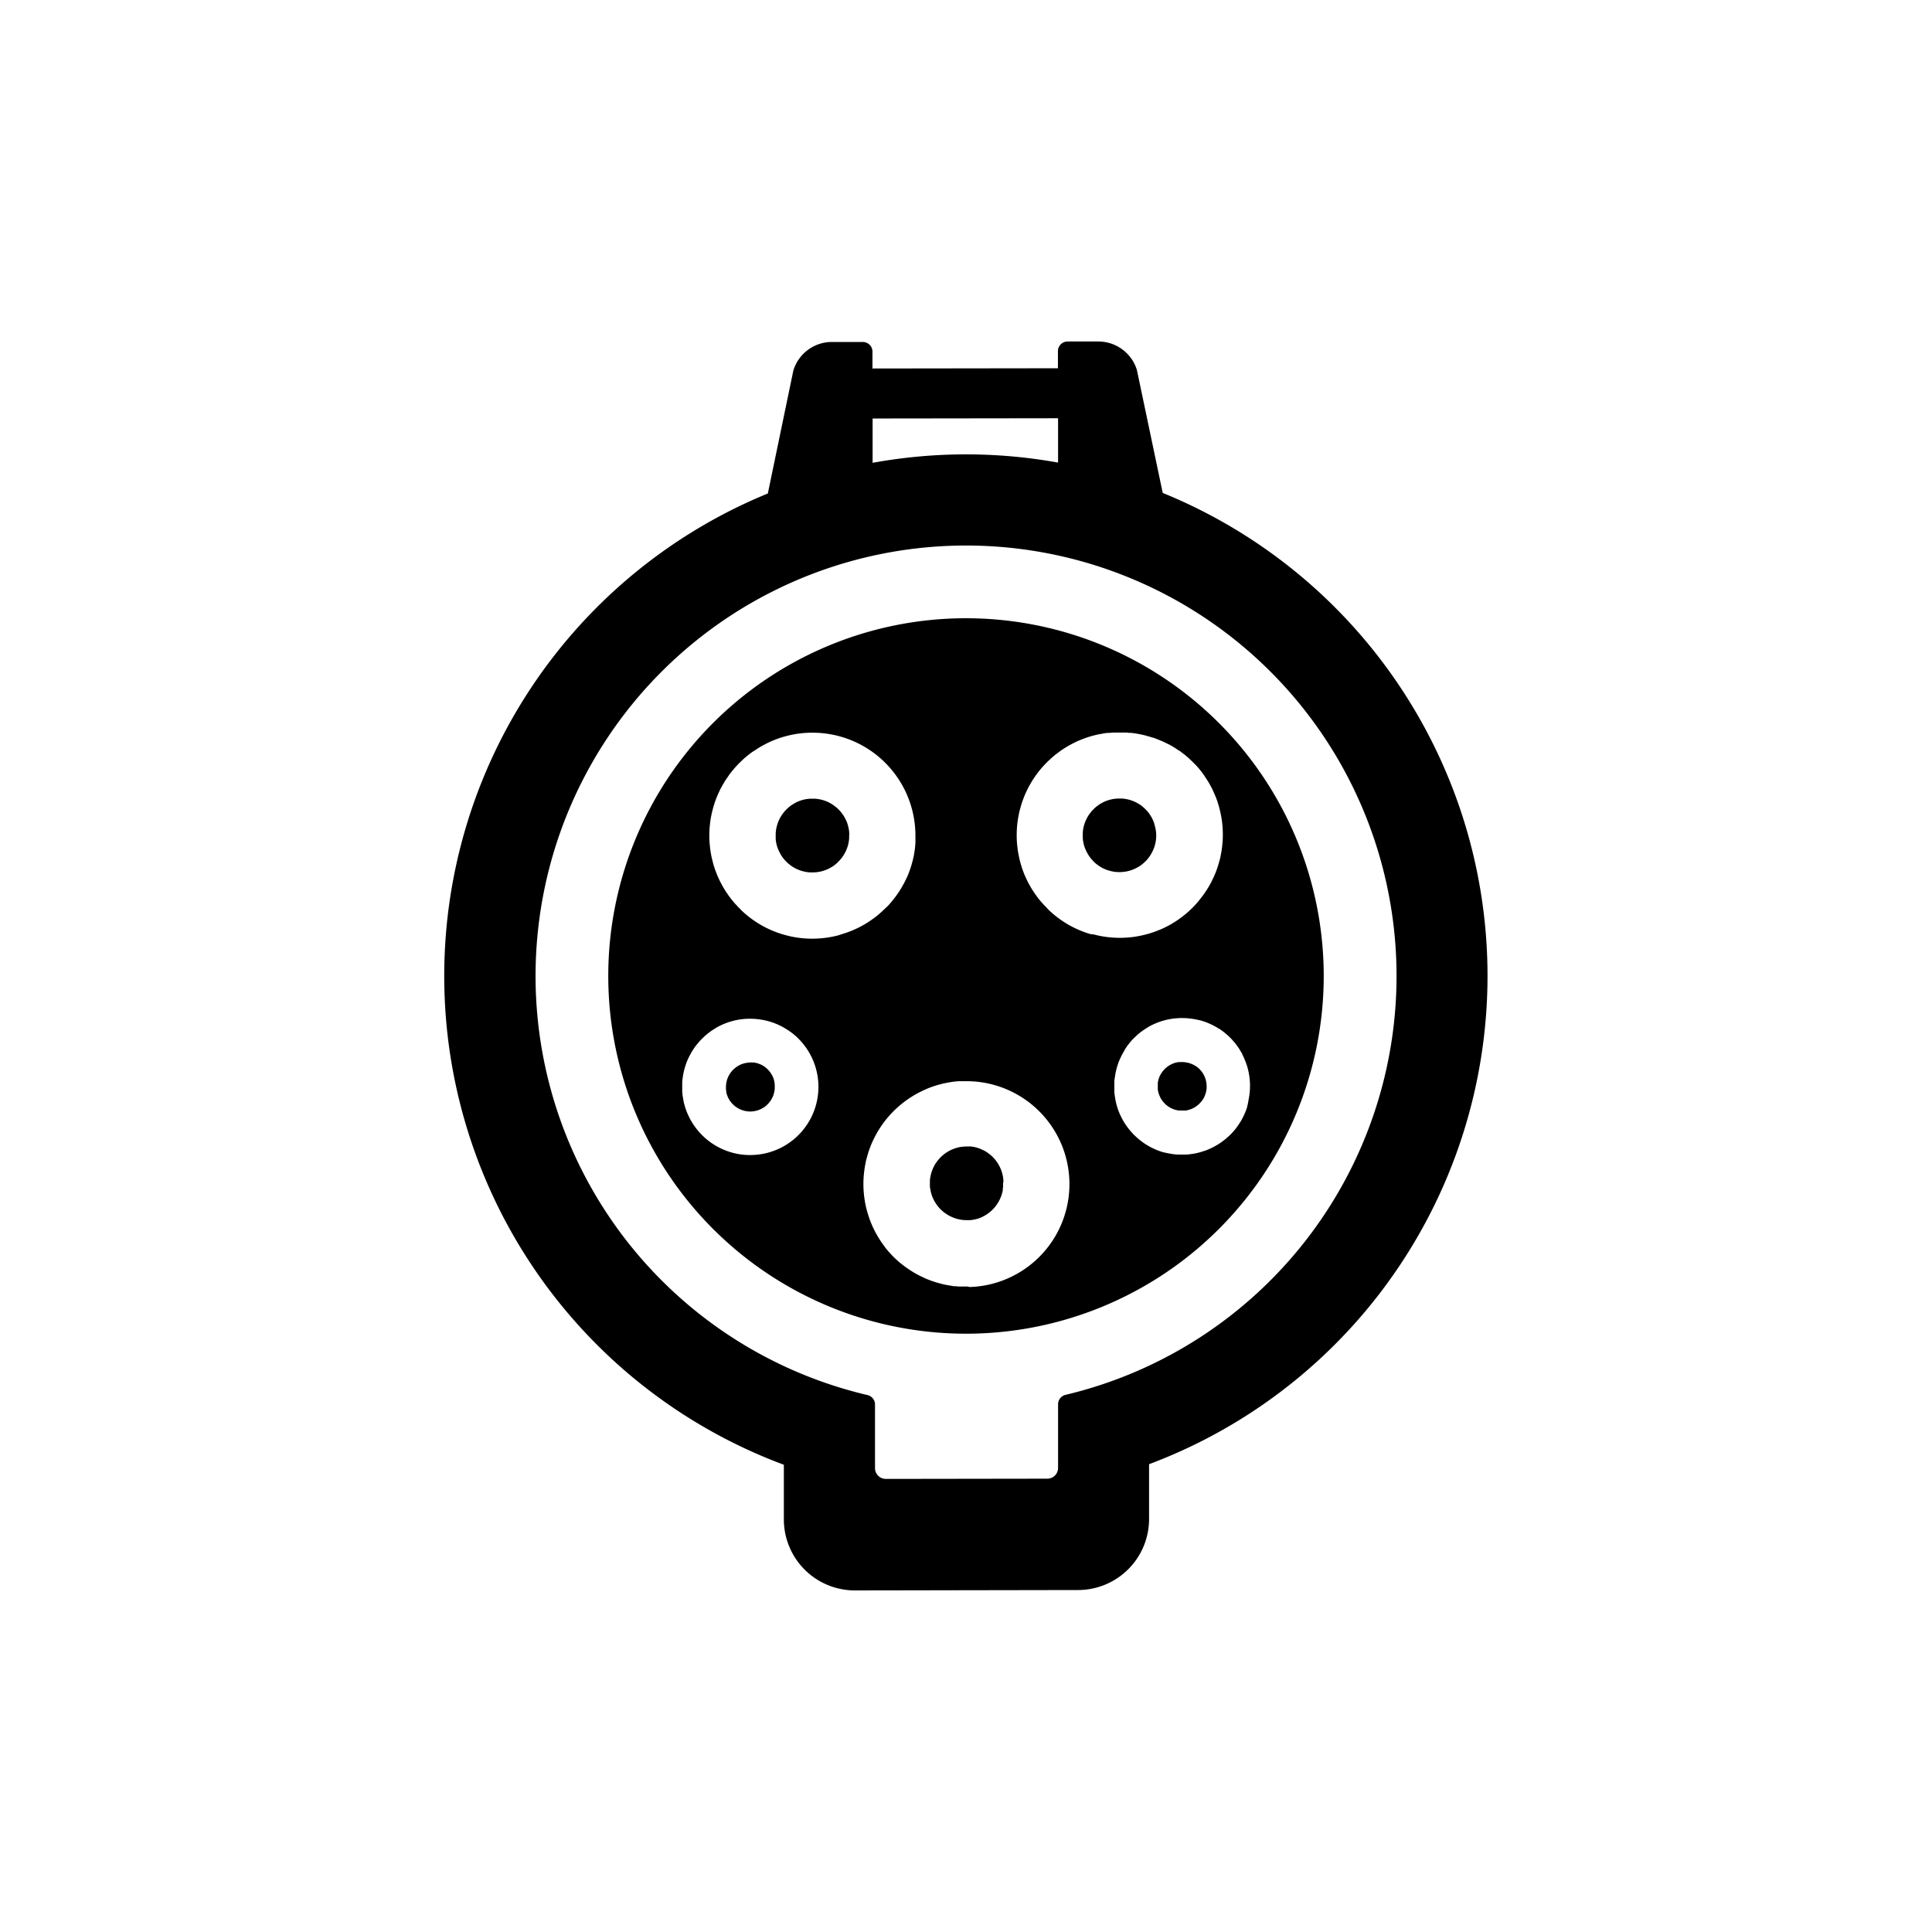 <svg id="Layer_1" data-name="Layer 1" xmlns="http://www.w3.org/2000/svg" xmlns:xlink="http://www.w3.org/1999/xlink" viewBox="0 0 500 500"><defs><style>.cls-1,.cls-4{fill:none;}.cls-2{opacity:0.3;}.cls-3{clip-path:url(#clip-path);}.cls-4,.cls-5{stroke:#000;stroke-linecap:round;stroke-linejoin:round;}.cls-4{stroke-width:2.11px;opacity:0.5;}.cls-5{stroke-width:5px;}</style><clipPath id="clip-path"><circle class="cls-1" cx="259.05" cy="-354.78" r="115.22"/></clipPath></defs><title>ICON-AC-JJ1772-BLACK FILL</title><g class="cls-2"><g class="cls-3"><polyline class="cls-4" points="274.32 17.77 274.32 -0.28 274.32 -36.36 274.32 -72.44 274.32 -108.52 274.32 -144.61 274.32 -180.69 274.32 -216.77 274.32 -252.88 274.32 -288.96 274.32 -325.04 274.32 -361.12 274.32 -397.21 274.32 -433.29 274.32 -469.39"/><line class="cls-4" x1="238.23" y1="-469.39" x2="238.23" y2="41.04"/><line class="cls-4" x1="202.15" y1="-469.39" x2="202.15" y2="41.04"/><polyline class="cls-4" points="185.17 -0.28 202.15 -0.28 238.23 -0.28 274.32 -0.28 292.36 -0.28"/></g></g><path class="cls-1" d="M374.64,207.68a132.55,132.55,0,0,0-75.9-78.29l-6.93-33a7.94,7.94,0,0,0-7.57-5.51h-7.95V97.8l-53,.07V91h-8a7.93,7.93,0,0,0-7.55,5.53l-6.85,33a132.47,132.47,0,0,0,4.47,247.8l0,15.9a15.88,15.88,0,0,0,15.91,15.87L279,409a15.89,15.89,0,0,0,15.88-15.91l0-15.9A132.48,132.48,0,0,0,374.64,207.68Z"/><path d="M259.6,306.29c0,.21,0,.41,0,.6s0,.44-.06.66,0,.24,0,.36-.07.36-.11.54-.07.28-.11.43a6.07,6.07,0,0,1-.3.88,5.65,5.65,0,0,1-.29.67,6,6,0,0,1-.38.71c-.09.17-.2.33-.3.49a3.18,3.18,0,0,1-.27.37c-.14.2-.29.39-.46.59s-.19.21-.3.31a3.64,3.64,0,0,1-.34.34c-.12.11-.23.22-.36.32a3.26,3.26,0,0,1-.36.29,8.5,8.5,0,0,1-1,.68l-.49.28a8.62,8.62,0,0,1-1,.44c-.22.09-.46.16-.69.23l-.08,0a2.22,2.22,0,0,1-.37.09,5.41,5.41,0,0,1-.58.12l-.58.08c-.25,0-.49,0-.74,0h-.48a11.61,11.61,0,0,1-1.21-.1l-.93-.19c-.31-.09-.61-.18-.9-.29l-.64-.26-.63-.31c-.26-.15-.53-.31-.78-.48a6.14,6.14,0,0,1-.64-.46.87.87,0,0,1-.1-.08l-.56-.49a10.09,10.09,0,0,1-1.17-1.37l-.36-.55a4,4,0,0,1-.34-.61l-.3-.62a8.22,8.22,0,0,1-.39-1.12l-.12-.44c0-.18-.07-.36-.1-.54s0-.23-.06-.36-.05-.42-.06-.65,0-.4,0-.6,0-.4,0-.6,0-.44.06-.66a9.75,9.75,0,0,1,.24-1.22,7.91,7.91,0,0,1,.3-.9,5.25,5.25,0,0,1,.22-.55c.07-.17.16-.35.25-.52a8.72,8.72,0,0,1,1.12-1.65,7.09,7.09,0,0,1,.58-.65q.31-.31.66-.6a.21.21,0,0,1,.08-.06,5.56,5.56,0,0,1,.67-.5,8.73,8.73,0,0,1,1.62-.88l.43-.17c.14-.05.29-.11.44-.15a8.9,8.9,0,0,1,1.86-.38l.73-.06h.49l.33,0a1.75,1.75,0,0,1,.4,0l.44.05.51.08a9.18,9.18,0,0,1,1.36.39c.22.09.43.17.64.27s.43.2.63.3a8.8,8.8,0,0,1,1.37.91,2.23,2.23,0,0,1,.24.19c.2.17.4.35.59.54s.41.44.61.67.37.48.54.73a9.48,9.48,0,0,1,1.31,2.85,10.56,10.56,0,0,1,.25,1.22c0,.23.05.45.06.67S259.6,306.09,259.6,306.29Z"/><path d="M299.23,216.16a9.28,9.28,0,0,1-.43,2.85,9.61,9.61,0,0,1-.51,1.29,8.7,8.7,0,0,1-.86,1.44l-.36.49h0c-.2.24-.4.46-.61.67s-.44.42-.68.62-.43.34-.65.5a10.48,10.48,0,0,1-2.13,1.1c-.23.09-.44.15-.67.22l-.69.17a11.38,11.38,0,0,1-1.67.19h-.25a10.74,10.74,0,0,1-1.4-.09l-.78-.16a.84.84,0,0,1-.26-.07l-.51-.14-.49-.17c-.24-.1-.47-.19-.7-.3s-.37-.19-.55-.29l-.51-.31c-.21-.14-.42-.29-.62-.45a5.7,5.7,0,0,1-.55-.45l0,0c-.17-.16-.33-.32-.47-.48s-.32-.34-.47-.52a5.56,5.56,0,0,1-.42-.54c-.13-.19-.26-.38-.38-.58s-.21-.36-.31-.55A6.28,6.28,0,0,1,281,220l-.23-.54a4.92,4.92,0,0,1-.21-.65,9,9,0,0,1-.34-1.94c0-.23,0-.45,0-.68s0-.46,0-.68a8.65,8.65,0,0,1,.33-1.93,7.62,7.62,0,0,1,.44-1.21c.08-.19.18-.38.27-.57s.2-.37.31-.55a4.84,4.84,0,0,1,.38-.58l.2-.27.39-.49c.14-.16.29-.31.44-.46a6,6,0,0,1,.45-.43l.49-.4a10.19,10.19,0,0,1,1.05-.71l.56-.3a4.91,4.91,0,0,1,.57-.25c.17-.08.36-.14.54-.21a11.28,11.28,0,0,1,1.27-.33,3.55,3.55,0,0,1,.47-.08c.25,0,.49-.06.73-.07s.41,0,.61,0,.49,0,.73,0,.48.05.72.08l.7.13.68.18a12.08,12.08,0,0,1,1.3.51l.58.31c.21.11.41.25.62.38a7.61,7.61,0,0,1,.72.55h0c.23.2.45.4.66.61s.38.39.55.59l.36.45,0,0,.22.33a4.51,4.51,0,0,1,.35.54,5.7,5.7,0,0,1,.32.6,2.59,2.59,0,0,1,.14.29,6.85,6.85,0,0,1,.38,1,.61.61,0,0,1,0,.11A9.16,9.16,0,0,1,299.23,216.16Z"/><path d="M219.76,216.26c0,.24,0,.46,0,.68a9.49,9.49,0,0,1-.34,1.94,5.62,5.62,0,0,1-.2.62s0,0,0,0c-.08.18-.15.36-.22.54s-.18.4-.28.58a6,6,0,0,1-.31.55,5.25,5.25,0,0,1-.38.58,4.26,4.26,0,0,1-.41.54c-.15.18-.31.35-.47.52a7.62,7.62,0,0,1-1.07,1c-.2.16-.41.31-.62.45l0,0-.49.28a5.86,5.86,0,0,1-.55.3c-.22.11-.46.2-.7.3l-.49.17-.51.15-.4.11-.64.11a9.14,9.14,0,0,1-1.4.1h-.48c-.32,0-.64-.05-1-.09a10.93,10.93,0,0,1-1.4-.32l-.65-.23-.65-.28c-.2-.1-.42-.21-.61-.33a7.86,7.86,0,0,1-1.14-.77l-.52-.43h0c-.17-.16-.33-.32-.49-.49s-.31-.33-.46-.51a11.33,11.33,0,0,1-.8-1.12,21.22,21.22,0,0,1-.62-1.23,3.34,3.34,0,0,1-.17-.44,2.72,2.72,0,0,1-.15-.43c-.05-.15-.1-.31-.14-.46s-.14-.61-.19-.93l-.06-.48c0-.15,0-.31,0-.48s0-.32,0-.49v-.24c0-.09,0-.17,0-.25,0-.33.05-.65.09-1s.09-.48.14-.71a7,7,0,0,1,.19-.69,9.1,9.1,0,0,1,.71-1.7,3.81,3.81,0,0,1,.23-.4c.09-.14.16-.27.26-.4l.26-.37c.15-.2.3-.39.47-.58s.27-.3.42-.45l.41-.39c.15-.13.3-.26.45-.37a4.83,4.83,0,0,1,.45-.34l.48-.31c.09,0,.17-.11.26-.15l.25-.15a9.78,9.78,0,0,1,1.6-.66l.46-.14.58-.12a3.69,3.69,0,0,1,.46-.08c.25,0,.49-.06.74-.07l.6,0,.61,0c.24,0,.48.05.73.08l.46.07a9.59,9.59,0,0,1,2.39.79l.56.3a8.8,8.8,0,0,1,1.05.71c.16.13.33.25.49.39s.32.29.46.43a8.18,8.18,0,0,1,.83.95,2.34,2.34,0,0,0,.2.27,4.84,4.84,0,0,1,.38.58c.11.18.21.36.31.55s.19.38.28.57a6.45,6.45,0,0,1,.43,1.21,8.66,8.66,0,0,1,.34,1.93A4.92,4.92,0,0,1,219.76,216.26Z"/><path class="cls-5" d="M374.64,207.68a132.55,132.55,0,0,0-75.9-78.29l-6.93-33a7.94,7.94,0,0,0-7.57-5.51h-7.95V97.8l-53,.07V91h-8a7.93,7.93,0,0,0-7.55,5.53l-6.85,33a132.47,132.47,0,0,0,4.47,247.8l0,15.9a15.88,15.88,0,0,0,15.91,15.87L279,409a15.89,15.89,0,0,0,15.88-15.91l0-15.9A132.48,132.48,0,0,0,374.64,207.68ZM223.33,105.81l53-.07,0,17a132.2,132.2,0,0,0-53,.07Zm53,257.61,0,16.45a5.29,5.29,0,0,1-5.29,5.31l-41.78.06a5.3,5.3,0,0,1-5.31-5.3l0-16.46a113.91,113.91,0,1,1,52.38-.06Z"/><path class="cls-5" d="M249.89,162.5a90.08,90.08,0,1,0,90.19,90A90.09,90.09,0,0,0,249.89,162.5ZM194.18,301.43a20.12,20.12,0,0,1-14.24-5.88c-.45-.46-.89-.93-1.3-1.43-.15-.18-.3-.36-.44-.55s-.26-.35-.39-.53-.34-.47-.5-.71l-.2-.33c-.15-.22-.28-.45-.41-.67l-.33-.59-.28-.56c-.1-.18-.18-.37-.27-.57-.21-.44-.4-.91-.57-1.37-.23-.62-.42-1.25-.59-1.9a15.32,15.32,0,0,1-.35-1.69c0-.14-.05-.3-.08-.46-.08-.52-.13-1.05-.17-1.58,0-.14,0-.29,0-.44s0-.57,0-.86,0-.57,0-.86c0-.14,0-.29,0-.43a13.87,13.87,0,0,1,.17-1.58c0-.16,0-.32.07-.47a15.64,15.64,0,0,1,.35-1.68c.17-.65.36-1.29.58-1.9a18.91,18.91,0,0,1,1.48-3.15q.28-.51.6-1a2.61,2.61,0,0,0,.2-.3,16.76,16.76,0,0,1,1.1-1.45,20,20,0,0,1,2.72-2.73h0c.3-.26.62-.5.95-.74a4,4,0,0,1,.49-.35q.25-.18.51-.33c.34-.23.69-.43,1-.63a19.36,19.36,0,0,1,2.2-1.06c.36-.15.73-.29,1.1-.42s.75-.24,1.15-.35a6.25,6.25,0,0,1,.62-.16c.22-.06.45-.12.67-.16a20.11,20.11,0,0,1,4.06-.41,20.86,20.86,0,0,1,4.06.4c.32.06.65.14,1,.22.15,0,.28.08.42.12a10.74,10.74,0,0,1,1.1.34l.55.19a4.87,4.87,0,0,1,.53.21,20,20,0,0,1,2.19,1.05c.18.1.36.2.53.31s.34.2.51.32c.34.21.66.43,1,.66s.67.49,1,.76c.49.41,1,.84,1.43,1.3a20.14,20.14,0,0,1-14.2,34.39Zm23.35-56.93a29.64,29.64,0,0,1-7.28.93,28.84,28.84,0,0,1-7.29-.92l-1.38-.39a28.65,28.65,0,0,1-5.23-2.2,25.44,25.44,0,0,1-2.39-1.46h0a24.11,24.11,0,0,1-2.24-1.67c-.37-.3-.72-.6-1.07-.92s-.68-.62-1-1a9.42,9.42,0,0,1-.82-.86l-.19-.19a11.75,11.75,0,0,1-.87-1,12.71,12.71,0,0,1-.87-1.1,13.21,13.21,0,0,1-.81-1.15,11.86,11.86,0,0,1-.69-1.05,1.28,1.28,0,0,1-.15-.25c-.22-.36-.44-.72-.63-1.09s-.46-.84-.65-1.26-.4-.85-.58-1.28-.36-.88-.52-1.33a13.42,13.42,0,0,1-.46-1.35,14.26,14.26,0,0,1-.39-1.38,25.58,25.58,0,0,1-.78-4.31,26.51,26.51,0,0,1-.17-3,26.79,26.79,0,0,1,.16-3,24.84,24.84,0,0,1,.44-2.89A13.14,13.14,0,0,1,182,209a12.81,12.81,0,0,1,.39-1.38,13.53,13.53,0,0,1,.45-1.36c.16-.44.33-.89.52-1.33s.37-.85.58-1.28a13.68,13.68,0,0,1,.65-1.26c.19-.36.4-.73.62-1.08,0-.09.1-.17.15-.26.21-.36.44-.71.69-1.06s.52-.77.8-1.15h0c.55-.74,1.16-1.46,1.78-2.15.35-.38.71-.77,1.09-1.13a7.11,7.11,0,0,1,.63-.6c.42-.41.85-.8,1.31-1.17s.71-.57,1.08-.84l.06-.05c.31-.24.63-.46,1-.68s.88-.59,1.33-.86c.81-.49,1.63-.94,2.48-1.35a27.89,27.89,0,0,1,3.71-1.49l.7-.22.52-.14.61-.16a28.63,28.63,0,0,1,7.09-.88,29.13,29.13,0,0,1,29.17,29.1c0,.46,0,.92,0,1.37a1.11,1.11,0,0,1,0,.26c0,.38,0,.76-.07,1.13l0,.32c-.06.45-.11.91-.18,1.36s-.15,1-.25,1.44-.2.94-.33,1.41-.24.92-.39,1.38-.29.91-.46,1.35a12.38,12.38,0,0,1-.46,1.2c0,.07,0,.13-.07.19-.15.34-.31.68-.47,1a2.69,2.69,0,0,1-.19.38c-.16.35-.34.69-.52,1s-.47.86-.73,1.28a25.52,25.52,0,0,1-1.57,2.32c-.56.75-1.15,1.48-1.77,2.17-.31.34-.64.68-1,1s-.7.69-1.06,1-.66.6-1,.88a24.82,24.82,0,0,1-2.25,1.68,27.84,27.84,0,0,1-2.39,1.47,28.69,28.69,0,0,1-5.23,2.21Zm32.58,90.95c-.4,0-.8,0-1.18,0a4.12,4.12,0,0,1-.51,0c-.36,0-.72,0-1.07-.07l-.32,0c-.45,0-.91-.1-1.37-.18s-.95-.15-1.43-.25-.94-.2-1.41-.33-.92-.24-1.38-.39-.91-.28-1.36-.45-.8-.3-1.2-.47l-.41-.18-.6-.27a.4.4,0,0,1-.17-.09l-.52-.25a.51.51,0,0,1-.17-.07l-.8-.42c-.41-.22-.82-.45-1.22-.7-.79-.48-1.57-1-2.32-1.56-.45-.33-.88-.67-1.3-1-.22-.18-.44-.37-.67-.58a2.44,2.44,0,0,1-.29-.27c-.32-.27-.62-.57-.92-.86s-.59-.6-.87-.92a2.35,2.35,0,0,1-.26-.29,8.85,8.85,0,0,1-.59-.67c-.36-.41-.7-.85-1-1.29a27.76,27.76,0,0,1-1.57-2.32,28.44,28.44,0,0,1-2.91-6.45c-.15-.45-.28-.91-.4-1.37s-.24-.94-.33-1.41a27.78,27.78,0,0,1-.45-2.9,29.12,29.12,0,0,1-.16-3,26.79,26.79,0,0,1,.16-3,25.51,25.51,0,0,1,.44-2.89c.08-.48.2-1,.32-1.41s.25-.93.39-1.38.29-.91.46-1.36.33-.89.52-1.33.37-.86.58-1.28.41-.85.64-1.26.34-.63.53-.94c.08-.13.16-.27.25-.4.21-.36.44-.71.68-1.06s.52-.78.81-1.15h0a27.79,27.79,0,0,1,1.78-2.15c.62-.69,1.28-1.35,2-2s1.42-1.23,2.16-1.78,1.52-1.08,2.32-1.57c.4-.25.8-.48,1.22-.7.26-.15.53-.28.79-.42a.61.61,0,0,1,.17-.07c.17-.1.34-.17.52-.26a.65.65,0,0,1,.17-.08,5.28,5.28,0,0,1,.6-.27,3.89,3.89,0,0,1,.42-.19c.39-.17.79-.33,1.19-.47s.91-.32,1.36-.46.92-.27,1.38-.39.93-.24,1.41-.33,1-.19,1.43-.26.91-.14,1.37-.18.75-.08,1.13-.09l.71,0h.06c.38,0,.78,0,1.17,0a29.14,29.14,0,1,1,.08,58.28Zm31-91.43a28.65,28.65,0,0,1-5.23-2.2,25.59,25.59,0,0,1-2.4-1.46h0a27.69,27.69,0,0,1-2.24-1.67c-.36-.3-.71-.6-1.06-.92s-.68-.63-1-1-.52-.51-.74-.78a3.44,3.44,0,0,1-.27-.27c-.3-.33-.6-.67-.87-1s-.6-.72-.87-1.1-.55-.75-.81-1.15-.47-.69-.69-1.05l-.15-.25c-.22-.36-.43-.72-.62-1.09a13.68,13.68,0,0,1-.65-1.26c-.21-.43-.4-.85-.59-1.28s-.36-.88-.52-1.33a11.25,11.25,0,0,1-.45-1.35c-.15-.46-.29-.92-.4-1.38s-.23-.91-.32-1.38a.09.09,0,0,1,0-.05,25,25,0,0,1-.45-2.88,26.53,26.53,0,0,1-.16-3,29.44,29.44,0,0,1,.15-3,27.19,27.19,0,0,1,.45-2.89c.08-.48.2-1,.32-1.41s.25-.93.39-1.38.29-.91.46-1.36.33-.89.52-1.33.37-.86.58-1.28.41-.85.64-1.26.35-.63.54-.94a4.23,4.23,0,0,1,.24-.4c.21-.36.44-.71.68-1.06s.52-.78.81-1.15h0a27.79,27.79,0,0,1,1.78-2.15c.27-.3.55-.6.83-.87a2.5,2.5,0,0,1,.32-.33c.19-.19.37-.36.56-.53l.47-.44.85-.73a10.71,10.71,0,0,1,.92-.71,22.6,22.6,0,0,1,2.5-1.72c.8-.49,1.63-.94,2.48-1.35a15.55,15.55,0,0,1,1.5-.67c.31-.14.63-.26.95-.38s.87-.31,1.32-.46q.3-.1.6-.18c.19-.07.4-.12.6-.18l.57-.14c.4-.11.82-.21,1.23-.28s.93-.18,1.41-.26.76-.12,1.16-.15a4.23,4.23,0,0,1,.5,0H287a12.07,12.07,0,0,1,1.22-.09c.5,0,1,0,1.49,0s1,0,1.5,0,.72,0,1.07.07l.55,0a28.43,28.43,0,0,1,3.09.5l.54.11.34.09c.21,0,.42.1.63.17s.53.14.8.22l.51.17.14,0c.29.09.57.19.86.3s.85.31,1.28.5a2.83,2.83,0,0,1,.36.16l.06,0,.45.2c.18.08.37.17.55.27a8.43,8.43,0,0,1,.8.39l.05,0,.05,0h0l.18.11c.24.13.47.25.7.39a9.54,9.54,0,0,1,.83.49c.21.12.42.25.62.39s.42.27.62.42a.13.13,0,0,1,.07,0c.26.17.52.36.76.54s.65.5,1,.76a5.37,5.37,0,0,1,.53.44c.34.29.68.58,1,.89s.47.44.71.68.65.66,1,1a26.28,26.28,0,0,1,1.79,2.16c.28.38.55.76.8,1.15s.48.7.69,1.06a2.65,2.65,0,0,1,.26.42c.18.3.36.61.52.91s.46.84.65,1.26.4.85.58,1.29.37.88.53,1.32a11.39,11.39,0,0,1,.45,1.36c.15.45.29.91.4,1.38s.2.79.27,1.19a1.59,1.59,0,0,1,.08.35,25.17,25.17,0,0,1,.43,2.76,29.28,29.28,0,0,1,.16,3,26.66,26.66,0,0,1-.16,3,25.17,25.17,0,0,1-.44,2.89c-.08.48-.2,1-.32,1.42s-.25.92-.4,1.37a12.74,12.74,0,0,1-.45,1.36c-.14.4-.3.8-.45,1.18l-.07.15c-.18.43-.37.87-.58,1.28s-.41.85-.64,1.27-.41.73-.63,1.09a1.2,1.2,0,0,1-.15.24c-.21.36-.44.71-.68,1.06s-.52.78-.81,1.15-.55.71-.84,1.06a25.19,25.19,0,0,1-2.79,3c-.13.12-.26.25-.39.35-.26.25-.52.47-.79.69a29.89,29.89,0,0,1-4.64,3.15c-.77.41-1.56.8-2.37,1.15-.21.09-.44.19-.66.26s-.42.18-.64.26c-.38.15-.75.27-1.13.39q-.31.12-.63.21l-.74.21-.76.2a28.93,28.93,0,0,1-14.24-.06C282,244.29,281.53,244.16,281.07,244Zm44.14,42.91a20.46,20.46,0,0,1-1.58,3.79c-.14.28-.29.54-.45.8l-.06.09a6.05,6.05,0,0,1-.4.63c-.32.49-.66.95-1,1.41-.17.22-.35.44-.54.65a16.75,16.75,0,0,1-2,2,7.79,7.79,0,0,1-.77.65l-.77.59L317,298c-.35.23-.72.46-1.09.66a9.37,9.37,0,0,1-.83.46,4,4,0,0,1-.51.25l-.53.25-.45.19c-.17.07-.34.15-.52.21a6.78,6.78,0,0,1-.68.23,19,19,0,0,1-3.4.85l-.56.07a12.46,12.46,0,0,1-1.37.13c-.37,0-.75,0-1.13,0h-.77l-.47,0a18.76,18.76,0,0,1-3-.41,6,6,0,0,1-.61-.13.3.3,0,0,1-.11,0c-.34-.08-.68-.17-1-.27a19.86,19.86,0,0,1-3-1.22,10.94,10.94,0,0,1-1-.54l-.24-.14c-.34-.19-.68-.41-1-.63s-.63-.44-.93-.68a10.72,10.72,0,0,1-.84-.67.13.13,0,0,1-.08-.07s0,0,0,0c-.27-.23-.55-.48-.82-.74s-.28-.26-.41-.4a3.87,3.87,0,0,1-.4-.42,22.89,22.89,0,0,1-1.48-1.78,18.67,18.67,0,0,1-1.92-3.18,17.79,17.79,0,0,1-.78-1.8c-.22-.62-.42-1.26-.58-1.9-.09-.32-.16-.64-.23-1s-.09-.47-.13-.72-.05-.31-.07-.46a13.87,13.87,0,0,1-.17-1.58c0-.14,0-.29,0-.44s0-.57,0-.86,0-.57,0-.86c0-.14,0-.29,0-.43,0-.53.09-1.06.17-1.58a3.55,3.55,0,0,1,.08-.47q0-.36.12-.72c.06-.33.14-.65.22-1s.17-.65.28-1,.2-.63.3-.93a19.35,19.35,0,0,1,.78-1.81c.13-.29.28-.58.44-.87s.37-.67.56-1a.13.13,0,0,1,0-.06c.2-.33.42-.64.65-1a9.85,9.85,0,0,1,.67-.89l.33-.43a16.58,16.58,0,0,1,1.21-1.32,1.26,1.26,0,0,0,.2-.2l.21-.2c.14-.14.28-.26.43-.39.38-.35.77-.68,1.18-1l.33-.24a3.46,3.46,0,0,1,.46-.32l.44-.3.36-.23c.34-.22.68-.42,1-.61.56-.31,1.15-.58,1.75-.84a19.25,19.25,0,0,1,1.84-.68,3.66,3.66,0,0,1,.44-.13l.43-.12.33-.08h0c.25-.06.49-.13.73-.17s.5-.11.76-.14h0l.36-.05a5.67,5.67,0,0,1,.72-.1l.73-.06q.73-.06,1.47-.06a21,21,0,0,1,4.07.4H310a5,5,0,0,1,.67.16l.13,0,.4.1a4.43,4.43,0,0,1,.43.12l.83.26a21.57,21.57,0,0,1,2.37,1,2.69,2.69,0,0,1,.38.19c.13.06.24.13.37.2l.47.26a3.58,3.58,0,0,1,.46.29h0a.1.1,0,0,1,.07,0l.3.19c.29.19.59.39.88.61l.33.24c.2.15.4.31.59.48s.45.37.66.56a1.14,1.14,0,0,1,.16.15c.19.17.37.33.54.51l.2.2c.15.15.31.31.46.48s.41.46.6.69a5.17,5.17,0,0,1,.42.51c.22.26.42.55.62.84s.28.38.4.58c.31.48.6,1,.88,1.46.1.19.21.39.31.61a.36.36,0,0,1,0,.09c.07.15.15.3.21.45a21,21,0,0,1,.94,2.4,17.61,17.61,0,0,1,.5,1.93,19.49,19.49,0,0,1,.42,4.06,20.11,20.11,0,0,1-.41,4.06A16.58,16.58,0,0,1,325.21,286.93Z"/><path d="M200.5,280.87a3,3,0,0,1,0,.42,2.68,2.68,0,0,1,0,.4,5.91,5.91,0,0,1-.19,1.19,5.25,5.25,0,0,1-.23.74c-.06.12-.11.24-.16.36l-.17.34-.23.39-.16.24-.33.43a3.41,3.41,0,0,1-.37.39,5.33,5.33,0,0,1-.93.79,4.36,4.36,0,0,1-.41.24,2.3,2.3,0,0,1-.41.23l-.42.18a4.6,4.6,0,0,1-.56.19l-.28.07a1,1,0,0,1-.29.07,6,6,0,0,1-2.39,0l-.31-.07a1.92,1.92,0,0,1-.3-.08,4.72,4.72,0,0,1-.53-.18l-.3-.12-.22-.11a1.87,1.87,0,0,1-.31-.17,1.17,1.17,0,0,1-.25-.16l-.26-.17a1.56,1.56,0,0,1-.27-.2.7.7,0,0,1-.19-.16,4.87,4.87,0,0,1-.61-.59,3,3,0,0,1-.23-.27A1.61,1.61,0,0,1,189,285a2,2,0,0,1-.26-.38,3.23,3.23,0,0,1-.22-.41,1.37,1.37,0,0,1-.16-.32,3.07,3.07,0,0,1-.14-.34,6.11,6.11,0,0,1-.26-.86l0-.18c0-.19-.06-.38-.08-.58a4,4,0,0,1,0-.6,6.38,6.38,0,0,1,.5-2.48,6.58,6.58,0,0,1,.59-1.07s0,0,0,0a5.41,5.41,0,0,1,.78-.94,3.92,3.92,0,0,1,.31-.28l.32-.27c.12-.08.22-.17.34-.24a2.74,2.74,0,0,1,.36-.23c.13-.07.26-.15.4-.21a3.3,3.3,0,0,1,.43-.19,6.72,6.72,0,0,1,.9-.28l.46-.08a4.49,4.49,0,0,1,1-.09,2.82,2.82,0,0,1,.41,0h.14l.22,0a1.35,1.35,0,0,1,.34.06l.33.06h0l.25.06,0,0,.39.13.39.15a1.92,1.92,0,0,1,.29.14l.29.14a6.14,6.14,0,0,1,.87.6,4.1,4.1,0,0,1,.39.35,3.15,3.15,0,0,1,.36.37,1.94,1.94,0,0,1,.23.27,3,3,0,0,1,.23.3c.06.09.12.2.19.3a3.45,3.45,0,0,1,.2.32l.17.34.16.36a3.17,3.17,0,0,1,.13.36c0,.13.07.26.1.39A5.73,5.73,0,0,1,200.5,280.87Z"/><path d="M310.4,276.65a6.27,6.27,0,0,1,1.87,4.49,2.61,2.61,0,0,1,0,.4c0,.17,0,.34-.05.5a3.86,3.86,0,0,1-.09.49,6.2,6.2,0,0,1-.28.93c-.07.18-.15.36-.23.53l-.21.38a5.29,5.29,0,0,1-.77,1,4.59,4.59,0,0,1-.54.54c-.19.15-.39.31-.6.46a3.22,3.22,0,0,1-.39.25l-.31.17-.23.1a1.6,1.6,0,0,1-.3.13,2.6,2.6,0,0,1-.36.13l-.36.11a3.78,3.78,0,0,1-.76.14.84.84,0,0,1-.27,0,5.3,5.3,0,0,1-.57,0,5.12,5.12,0,0,1-.56,0l-.35,0a6.17,6.17,0,0,1-.77-.16.62.62,0,0,1-.23-.07,3,3,0,0,1-.42-.14c-.11-.05-.21-.08-.3-.13a.91.91,0,0,1-.22-.11,2.25,2.25,0,0,1-.31-.16,3.45,3.45,0,0,1-.41-.25,5.34,5.34,0,0,1-.93-.78,1.77,1.77,0,0,1-.27-.28,2.75,2.75,0,0,1-.22-.26,4.89,4.89,0,0,1-.5-.72,4.15,4.15,0,0,1-.32-.63c0-.08-.07-.18-.11-.26a1.38,1.38,0,0,1-.11-.3l-.09-.27a4.54,4.54,0,0,1-.12-.5,2.7,2.7,0,0,1-.07-.41.34.34,0,0,1,0-.1,1.37,1.37,0,0,1,0-.19,5.12,5.12,0,0,1,0-.56,5.54,5.54,0,0,1,0-.59l0-.24a3.91,3.91,0,0,1,.18-.89,1.05,1.05,0,0,1,.05-.19c.06-.19.13-.39.2-.58a6.2,6.2,0,0,1,.57-1,4.42,4.42,0,0,1,.35-.47c.1-.13.21-.25.32-.37a3.86,3.86,0,0,1,.51-.48l.3-.24a4,4,0,0,1,.7-.46,1.14,1.14,0,0,1,.22-.12,2.81,2.81,0,0,1,.35-.17c.13-.05.25-.11.39-.15s.23-.09.35-.12a1.46,1.46,0,0,1,.3-.07,6,6,0,0,1,.61-.12l.34,0h.15c.13,0,.26,0,.4,0a5.15,5.15,0,0,1,1,.09l.46.08a5.53,5.53,0,0,1,.9.28l.22.09a.81.81,0,0,1,.21.1,3.75,3.75,0,0,1,.4.21A5.48,5.48,0,0,1,310.4,276.65Z"/></svg>